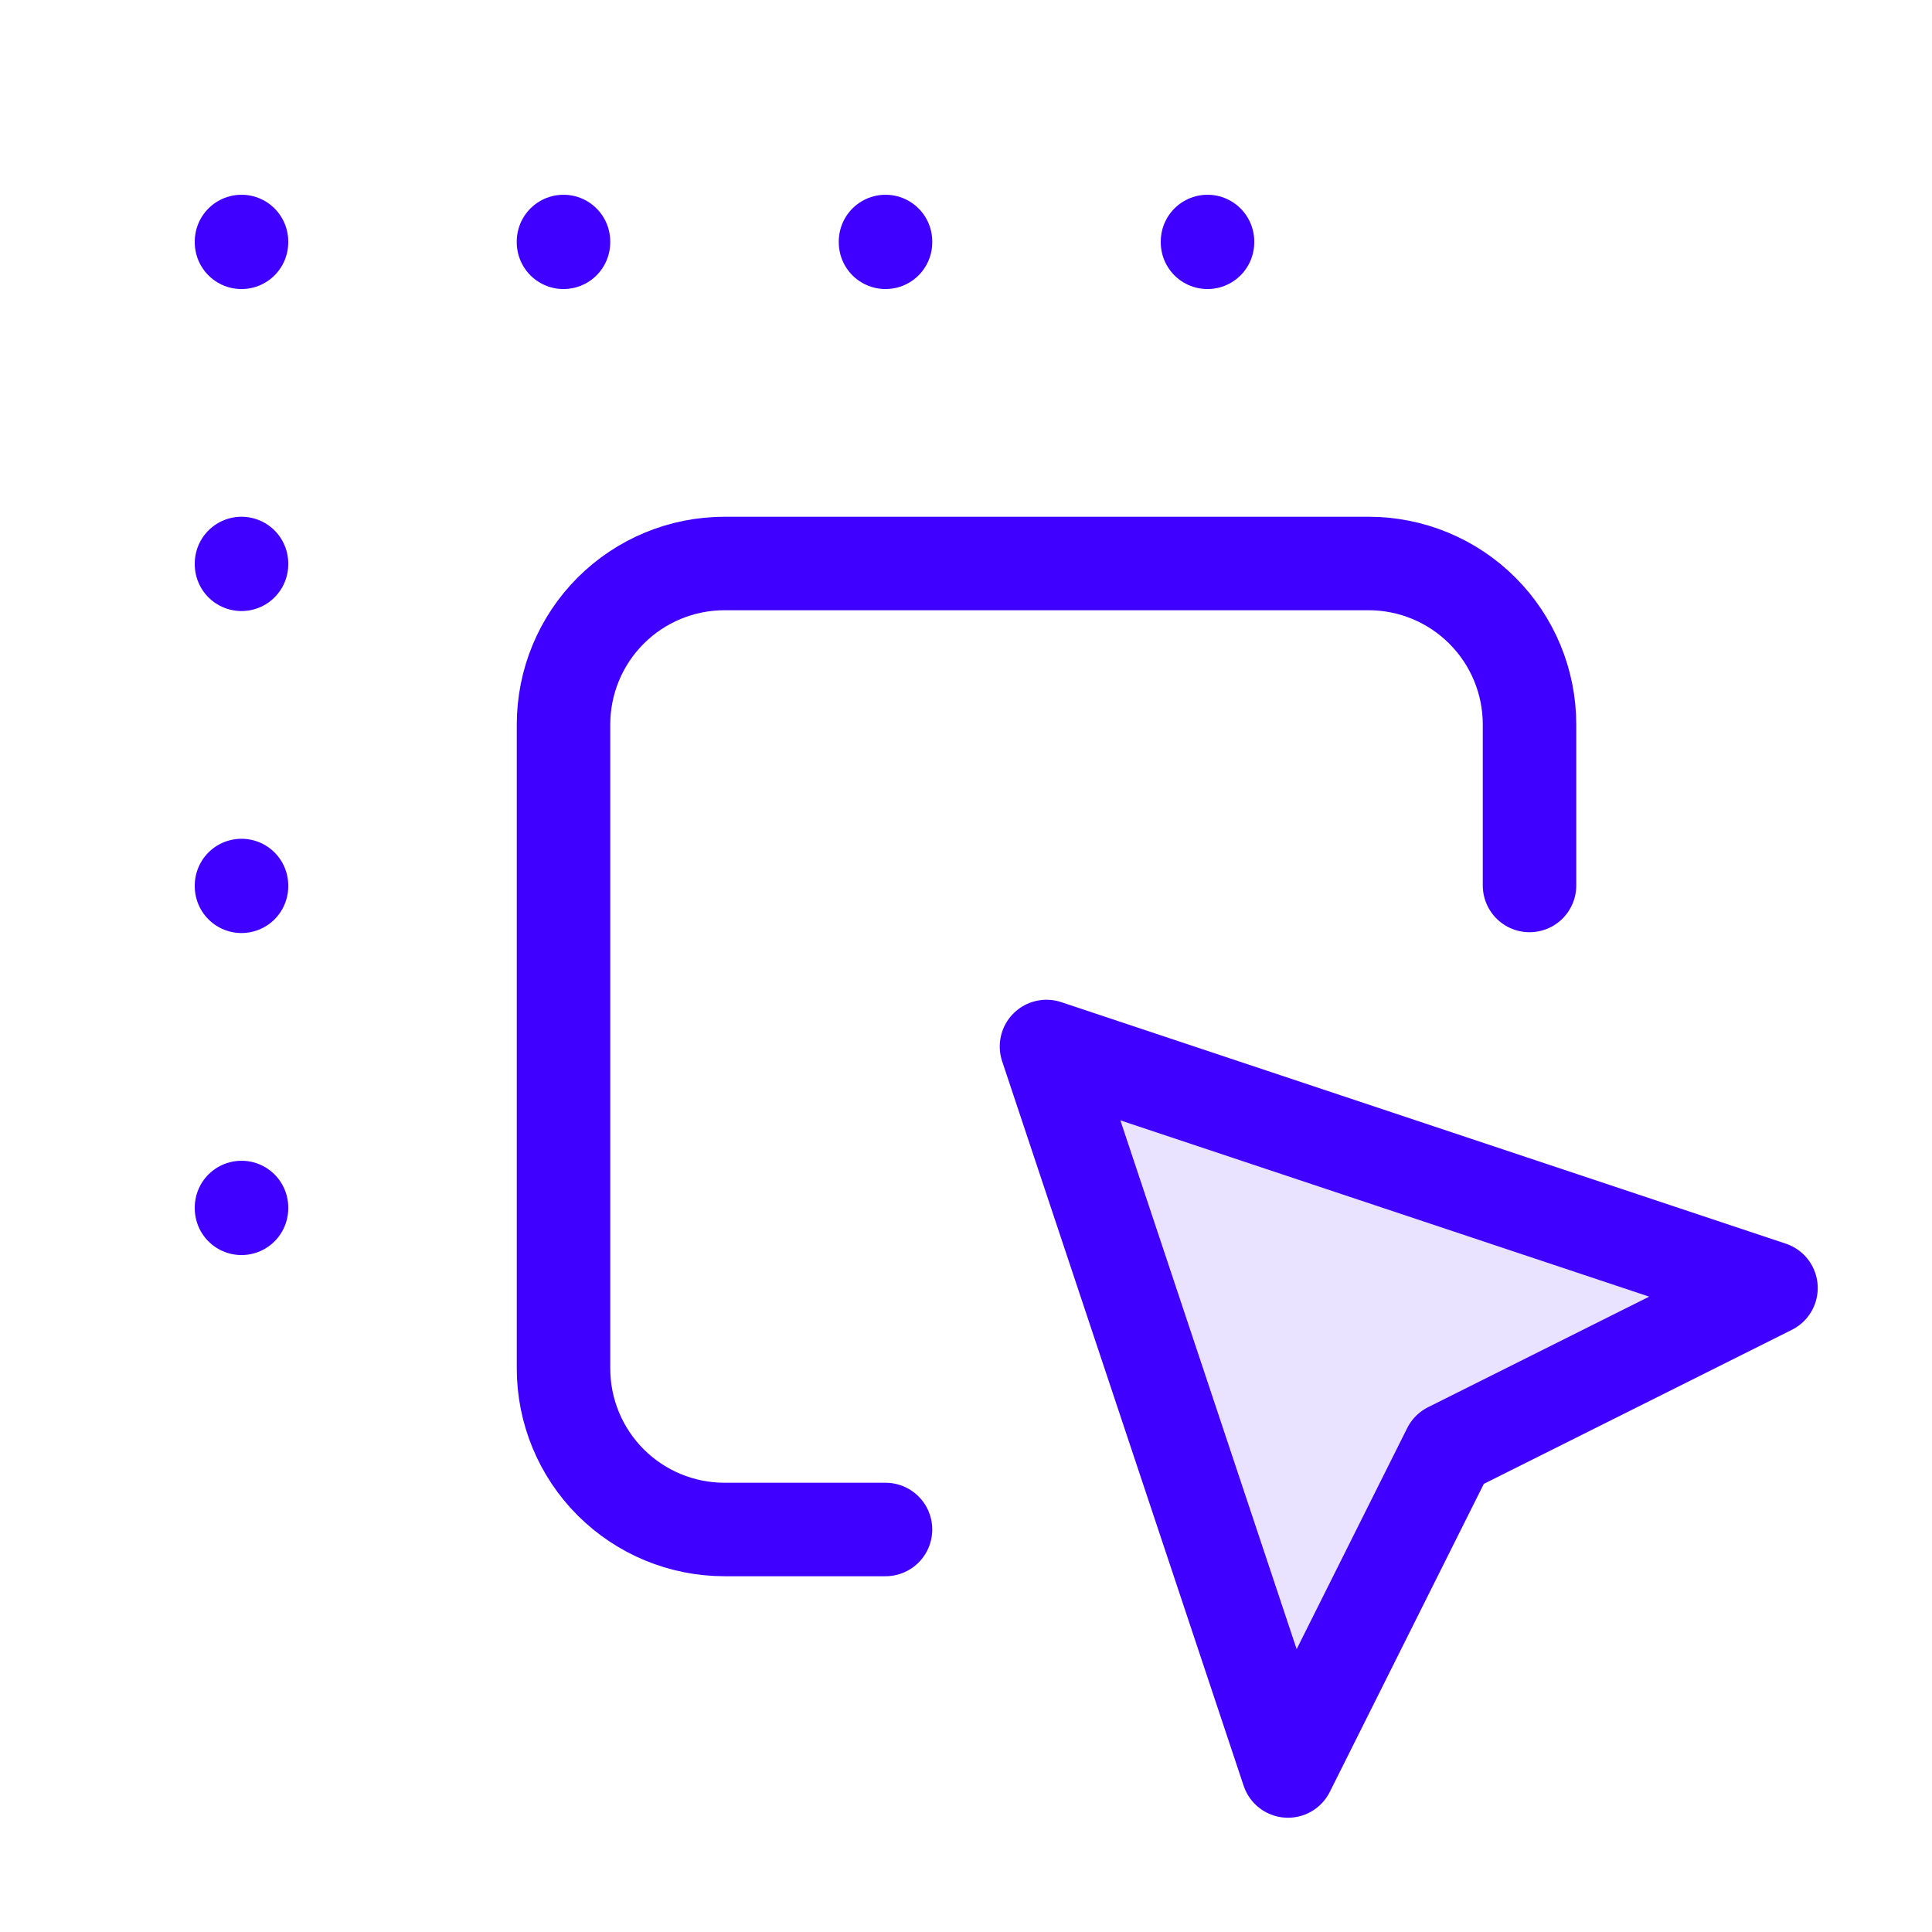 <svg width="62" height="62" viewBox="0 0 62 62" fill="none" xmlns="http://www.w3.org/2000/svg">
<path d="M40.5 56.5L33.5 34.5L56 42L46.5 46.5L40.5 56.5Z" fill="#EAE3FF"/>
<path d="M49.084 28.416V23.25C49.084 21.879 48.54 20.565 47.571 19.596C46.602 18.627 45.288 18.083 43.917 18.083H23.251C21.88 18.083 20.566 18.627 19.597 19.596C18.628 20.565 18.084 21.879 18.084 23.25V43.916C18.084 45.287 18.628 46.601 19.597 47.57C20.566 48.539 21.88 49.083 23.251 49.083H28.417" stroke="#4000FF" stroke-width="3" stroke-linecap="round" stroke-linejoin="round"/>
<path d="M7.75 7.75V7.776M18.083 7.75V7.776M28.417 7.75V7.776M38.75 7.75V7.776M7.75 18.083V18.109M7.75 28.417V28.442M7.75 38.75V38.776M33.583 33.583L56.833 41.333L46.5 46.5L41.333 56.833L33.583 33.583Z" stroke="#4000FF" stroke-width="3" stroke-linecap="round" stroke-linejoin="round"/>
</svg>
